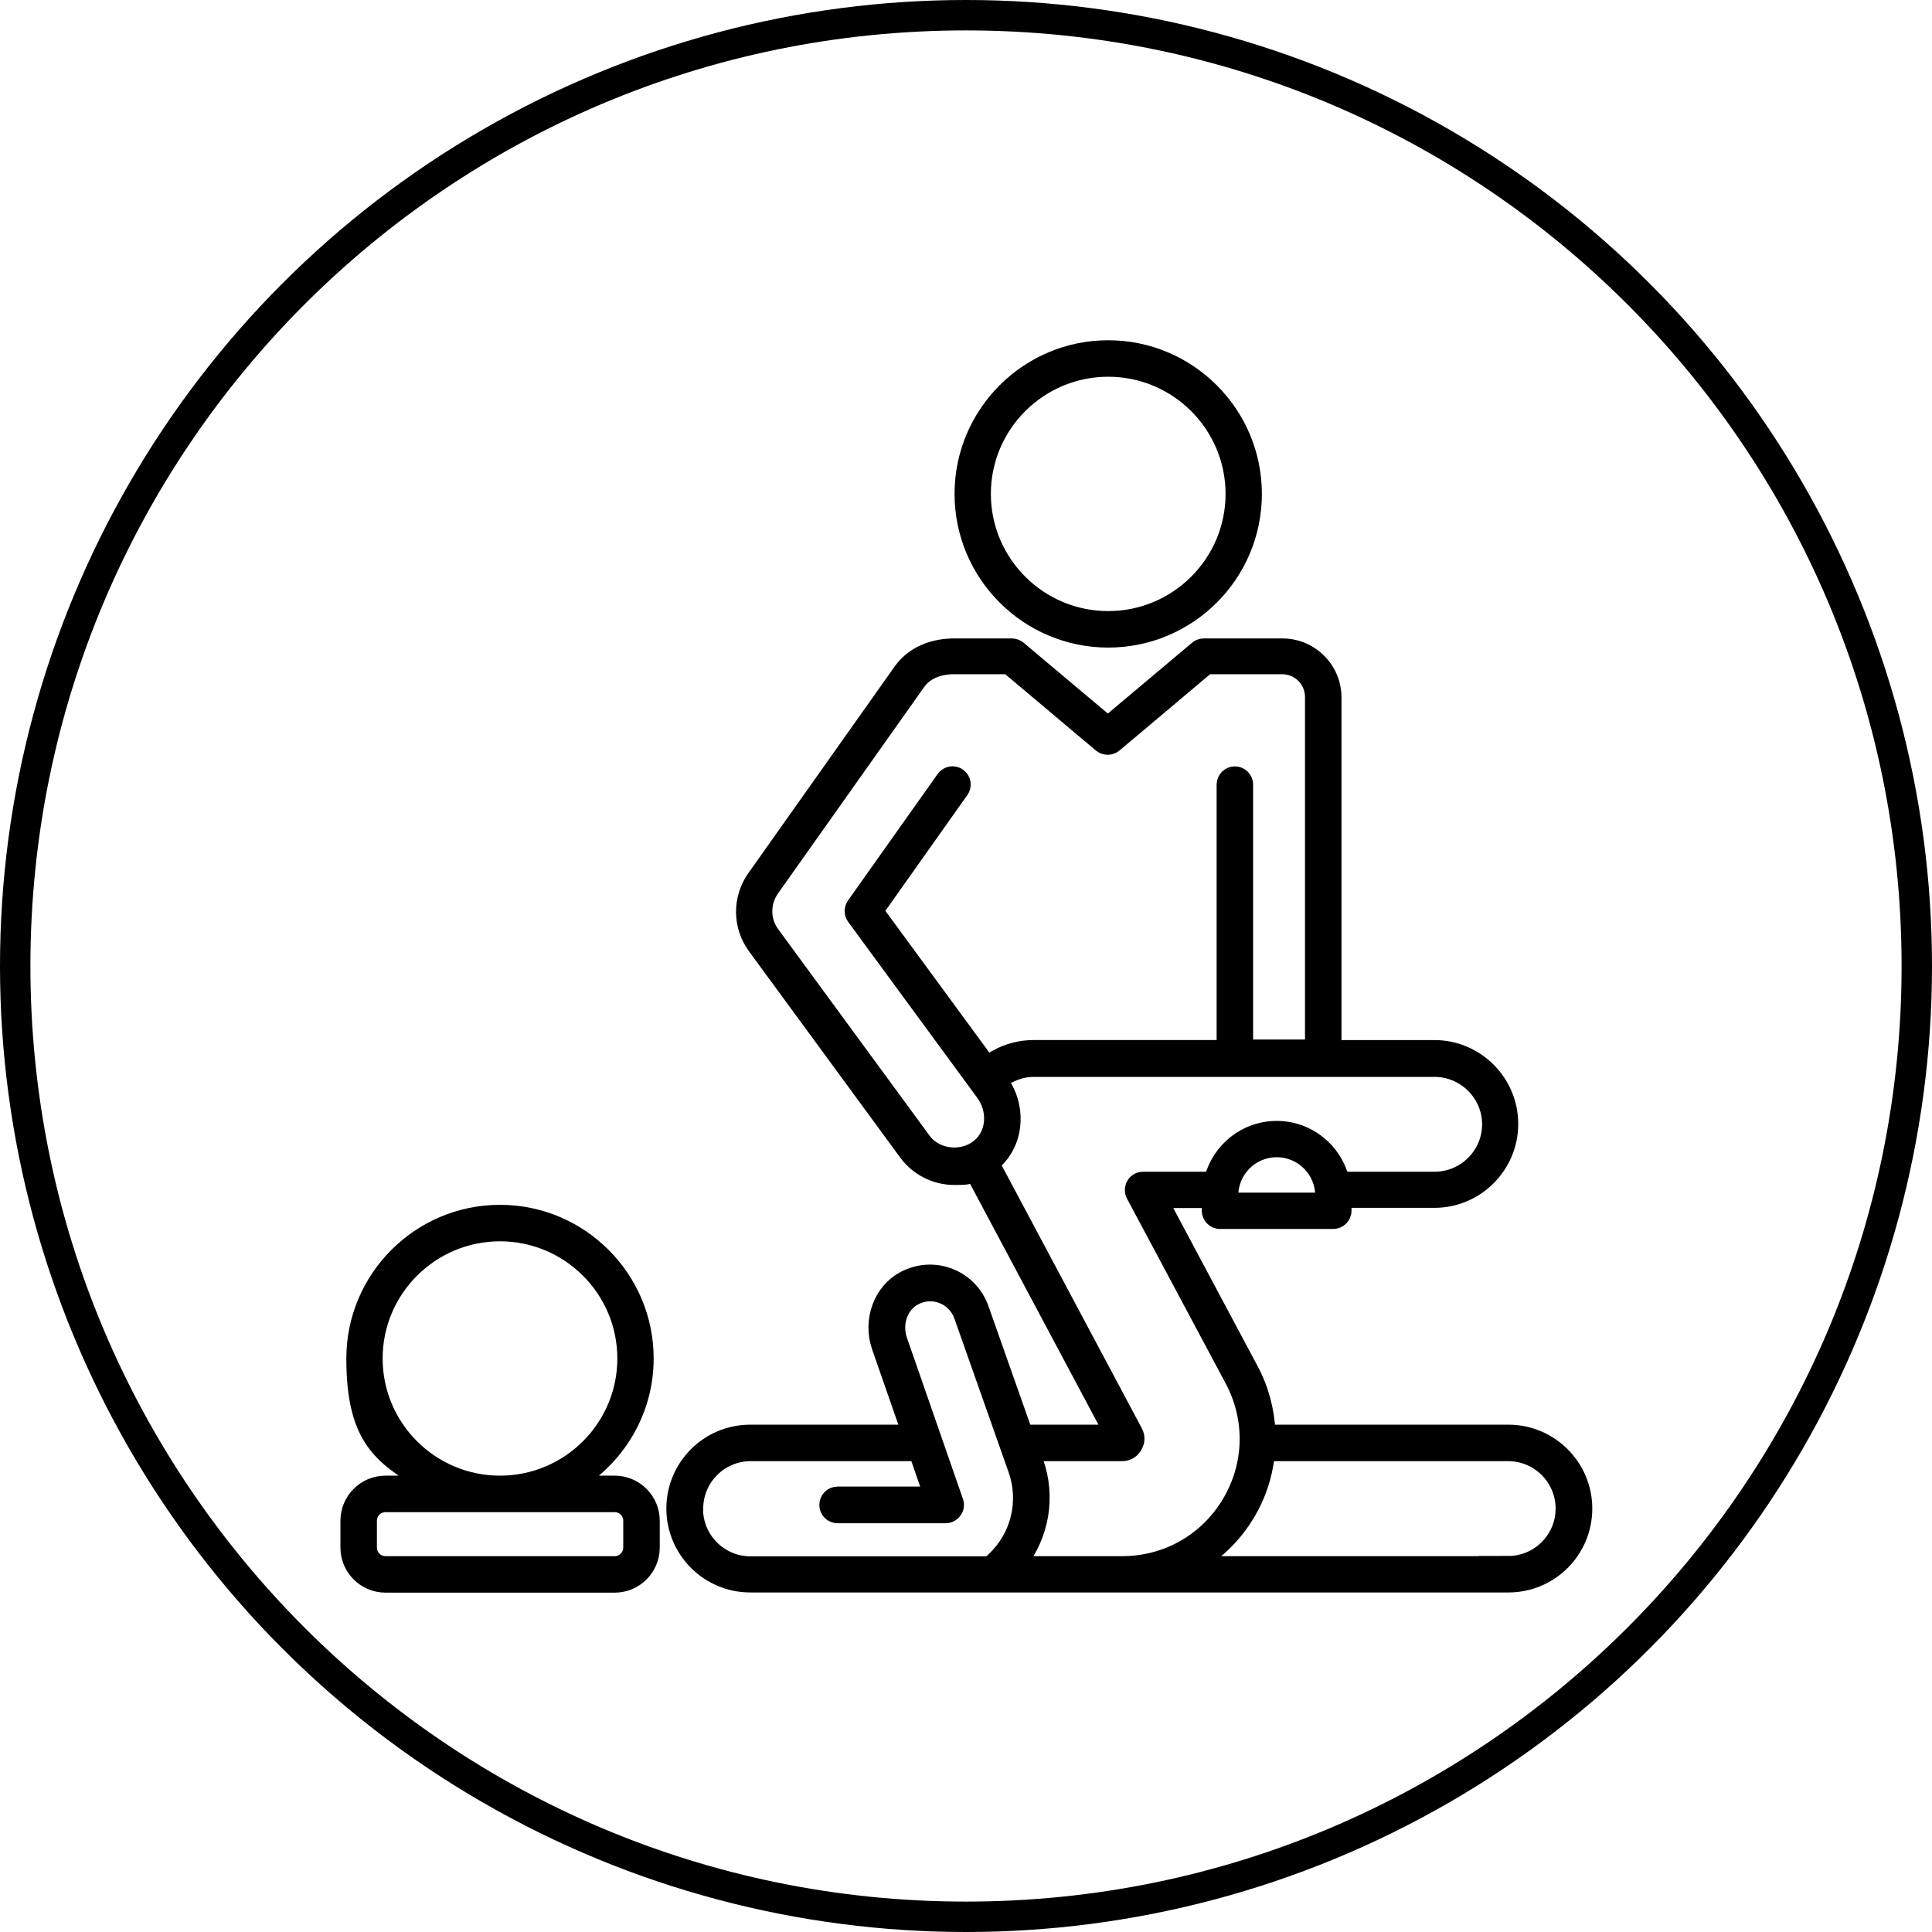 <?xml version="1.0" encoding="UTF-8"?> <svg xmlns="http://www.w3.org/2000/svg" xmlns:xlink="http://www.w3.org/1999/xlink" id="Ebene_1" version="1.1" viewBox="0 0 1080 1080"><defs><style> .st0, .st1 { fill: none; } .st2 { stroke-miterlimit: 10; stroke-width: 8px; } .st2, .st1 { stroke: #000; } .st1 { stroke-width: 34px; } .st3 { clip-path: url(#clippath); } </style><clipPath id="clippath"><circle class="st0" cx="540" cy="540" r="540"></circle></clipPath></defs><g class="st3"><path class="st1" d="M540,0C241.8,0,0,241.8,0,540s241.8,540,540,540,540-241.8,540-540S838.2,0,540,0Z"></path></g><path class="st2" d="M619.5,358c45.2,0,81.9-36.7,81.9-81.9s-36.8-81.9-81.9-81.9-81.9,36.7-81.9,81.9,36.8,81.9,81.9,81.9ZM619.5,206.6c38.4,0,69.6,31.2,69.6,69.5s-31.2,69.5-69.6,69.5-69.6-31.2-69.6-69.5,31.2-69.5,69.6-69.5Z"></path><path class="st2" d="M343.5,828.9h-21c23.3-14.5,38.9-40.2,38.9-69.5,0-45.2-36.8-81.9-81.9-81.9s-81.9,36.7-81.9,81.9,15.6,55.1,38.9,69.5h-21c-11.7,0-21.2,9.5-21.2,21.2v15c0,11.7,9.5,21.2,21.2,21.2h128.1c11.7,0,21.2-9.5,21.2-21.2v-15c0-11.7-9.5-21.2-21.2-21.2ZM209.9,759.4c0-38.3,31.2-69.5,69.6-69.5s69.6,31.2,69.6,69.5-31.2,69.5-69.6,69.5-69.6-31.2-69.6-69.5ZM352.4,865.1c0,4.9-4,8.8-8.8,8.8h-128.1c-4.9,0-8.8-4-8.8-8.8v-15c0-4.9,4-8.8,8.8-8.8h128.1c4.9,0,8.8,4,8.8,8.8v15Z"></path><path class="st2" d="M843.3,800.4h-134.3c-.6-11.9-3.6-23.8-9.5-34.8l-50.3-94.3h26.6v5.5c0,3.4,2.8,6.2,6.2,6.2h63.3c3.4,0,6.2-2.8,6.2-6.2v-5.6h50.3c23.7,0,42.9-19.3,42.9-42.9s-19.2-42.9-42.9-42.9h-56c0-.2.1-.3.1-.5v-195c0-16-13-29-29-29h-44c-1.5,0-2.9.5-4,1.5l-49.6,41.7-49.6-41.7c-1.1-.9-2.5-1.5-4-1.5h-33.4c-12.5.3-22.8,5.3-29,14.1l-81.7,115.4c-8.3,11.7-8.2,27.4.3,39l84.6,115.4c6.3,8.5,16.3,13.6,26.9,13.6s7.2-.7,10.6-1.9l76.7,143.9h-47.6l-24.3-68.9c-3-8.5-9.5-15.3-17.9-18.5-8.4-3.3-17.8-2.6-25.8,1.7-13,7-18.9,23.5-13.8,38.3l16.5,47.4h-88.4c-23.7,0-42.9,19.2-42.9,42.9s19.3,42.9,42.9,42.9h207.6s216.2,0,216.2,0c23.7,0,42.9-19.2,42.9-42.9s-19.3-42.9-42.9-42.9ZM739.2,668.4v2.3h-51v-2.3c0-14.1,11.4-25.5,25.5-25.5s25.5,11.4,25.5,25.5ZM696.5,554.4v-115.8c0-3.4-2.8-6.2-6.2-6.2s-6.2,2.8-6.2,6.2v146.3c0,.2,0,.3.1.5h-106.5c-9.3,0-18.3,3.1-25.6,8.5l-62.1-84.7,47.5-67.1s0,0,0,0c2-2.8,1.3-6.6-1.5-8.6-2.8-2-6.6-1.3-8.6,1.5l-50.1,70.7c-1.5,2.2-1.5,5.1,0,7.2l72.2,98.4c6.5,8.8,6.1,20.9-.9,28-8.8,9.1-24.9,7.9-32.2-2.1l-84.6-115.4c-5.4-7.3-5.4-17.2-.2-24.6l81.7-115.4c5.3-7.5,14.3-8.8,19.1-8.9h31l51.8,43.6c2.3,1.9,5.7,1.9,8,0l51.8-43.6h41.8c9.2,0,16.7,7.5,16.7,16.7v195c0,.2,0,.3.1.5h-37.3c0-.2.1-.3.1-.5v-30.6ZM627.2,812.8c4,0,6.2-2.3,7.3-4.2,1.1-1.9,2.1-4.9.2-8.4l-79.8-149.7c.9-.8,1.9-1.4,2.7-2.3,11.1-11.4,12-30.3,2-43.9h0c5.2-3.9,11.5-6.3,18.2-6.3h224.1c16.8,0,30.6,13.7,30.6,30.5s-13.7,30.5-30.6,30.5h-51.7c-4.2-16.3-18.9-28.4-36.5-28.4s-32.3,12.1-36.5,28.4h-38.2c-2.2,0-4.2,1.1-5.3,3-1.1,1.9-1.2,4.2-.2,6.1l55.2,103.4c11.6,21.8,11,47.4-1.7,68.6-12.7,21.2-35,33.8-59.7,33.8h-57.2c12.4-15.8,16.1-37.1,9.3-56.5l-1.6-4.6h49.5ZM389.1,843.3c0-16.8,13.7-30.5,30.5-30.5h92.7l7.7,22.2h-51.8c-3.4,0-6.2,2.8-6.2,6.3,0,3.4,2.8,6.2,6.2,6.2h60.5c2,0,3.9-1.1,5-2.7,1.2-1.6,1.5-3.7.8-5.6l-31.3-90.1c-3.2-9.1.3-19.2,8-23.4,4.9-2.6,10.4-3,15.4-1,5,1.9,8.9,6,10.7,11.1l30.3,85.9c6.2,17.5,1.5,37.1-12.1,49.9l-2.6,2.4h-133.4c-16.8,0-30.5-13.7-30.5-30.5ZM843.3,873.9h-172.6c1.4-.8,2.6-1.8,3.9-2.8h0c9.1-6.4,16.9-14.7,22.9-24.7,6.2-10.3,9.8-21.5,11.1-33h0c0-.2,0-.4,0-.6h134.5c16.8,0,30.5,13.7,30.5,30.5s-13.7,30.5-30.5,30.5Z"></path></svg> 